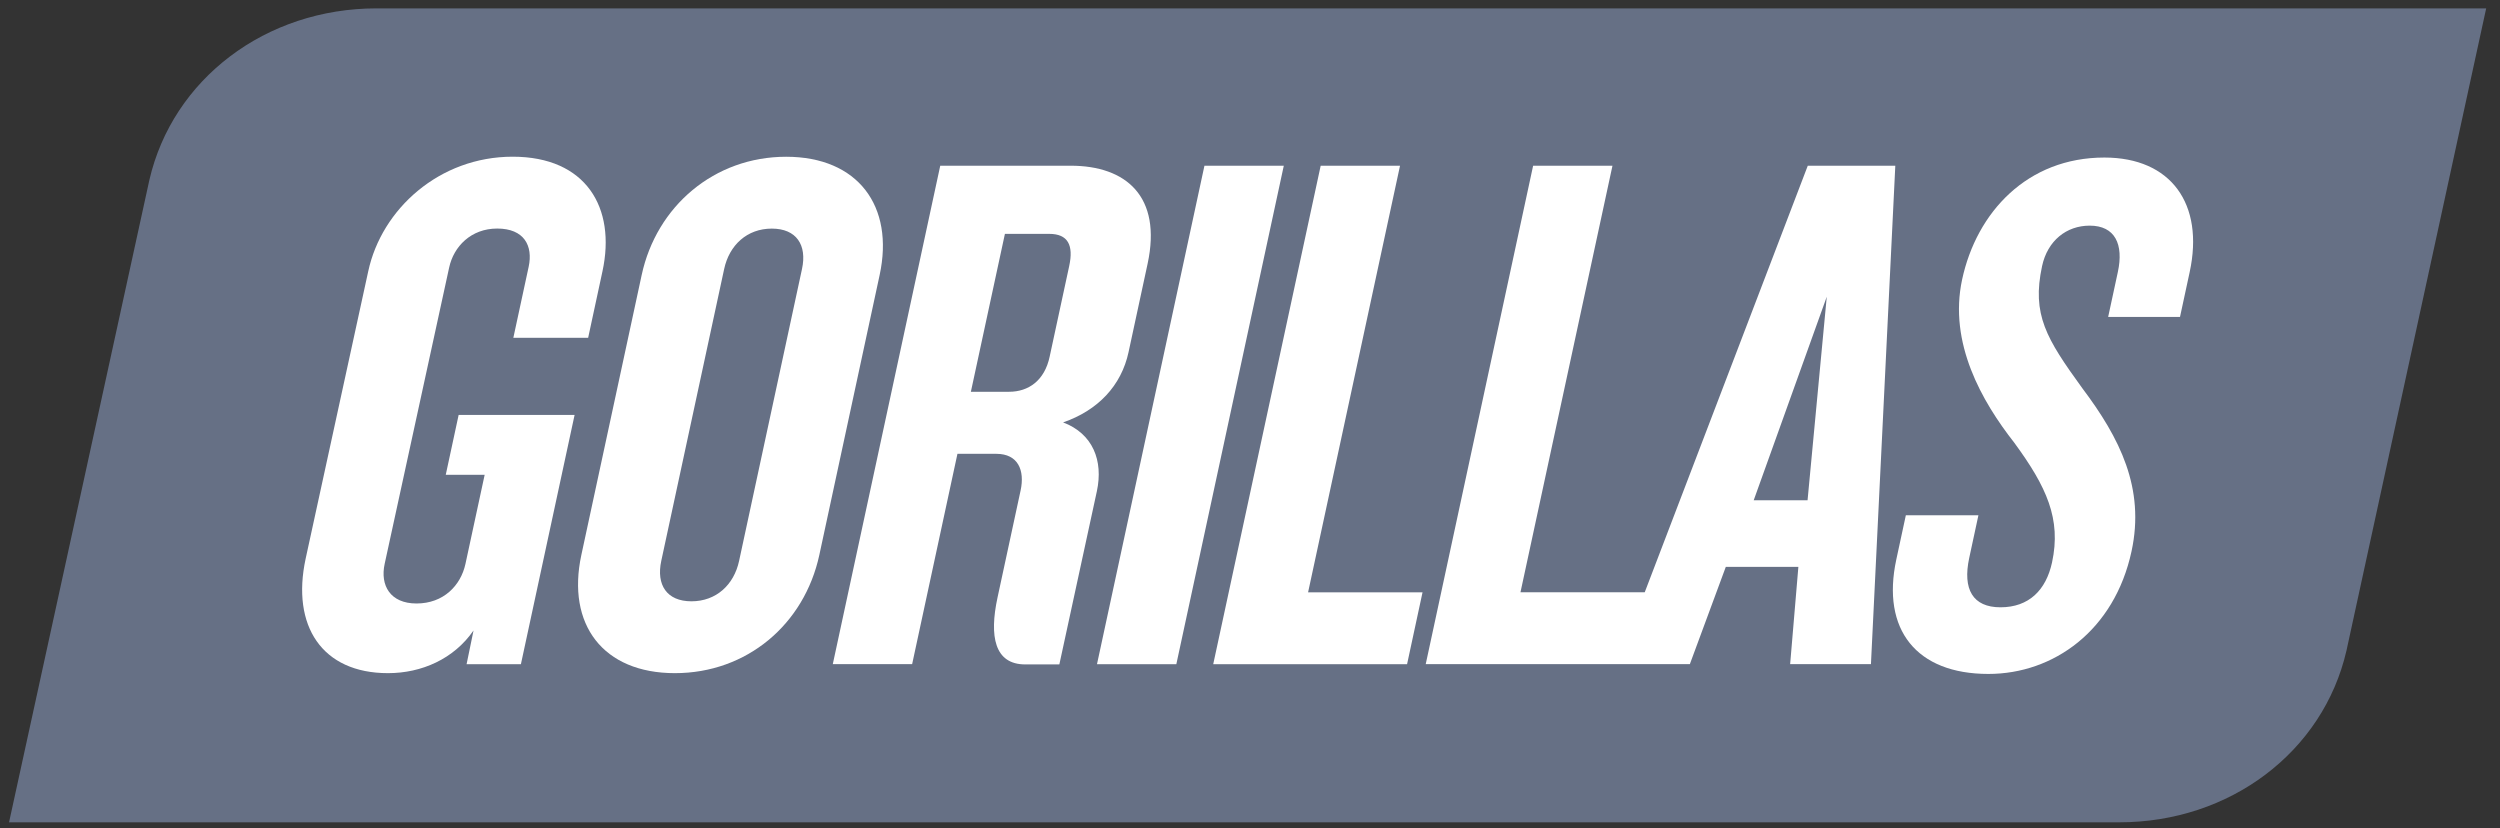 <?xml version="1.0" encoding="UTF-8"?>
<svg xmlns="http://www.w3.org/2000/svg" width="172" height="57" viewBox="0 0 172 57" fill="none">
  <rect x="0" y="0" width="172" height="57" fill="#333333" stroke="none"/>
  <path d="M171.049 0.576H25.91C18.297 0.576 11.883 5.419 10.276 12.388L0.622 56.576H145.804C153.42 56.576 159.831 51.734 161.437 44.764L171.049 0.576Z" fill="#667085"></path>
  <path d="M54.087 10.785C49.144 10.785 45.168 14.183 44.147 18.922L39.998 38.176C38.965 42.965 41.489 46.313 46.432 46.313C51.374 46.313 55.339 42.965 56.371 38.176L60.52 18.918C61.541 14.183 59.029 10.785 54.087 10.785ZM55.177 18.509L50.85 38.589C50.496 40.238 49.271 41.37 47.572 41.37C45.873 41.37 45.141 40.238 45.495 38.589L49.822 18.509C50.176 16.861 51.398 15.728 53.1 15.728C54.799 15.728 55.535 16.861 55.177 18.509Z" fill="white"></path>
  <path d="M31.554 28.549L30.668 32.667H33.345L32.024 38.793C31.7 40.288 30.51 41.52 28.657 41.52C26.854 41.52 26.141 40.284 26.465 38.793L30.903 18.401C31.215 16.961 32.405 15.724 34.208 15.724C36.061 15.724 36.682 16.907 36.373 18.351L35.318 23.24H40.465L41.451 18.66C42.395 14.283 40.318 10.781 35.272 10.781C30.225 10.781 26.257 14.387 25.336 18.66L21.029 38.434C20.031 43.069 22.162 46.313 26.692 46.313C29.011 46.313 31.226 45.334 32.579 43.377L32.101 45.697H35.838L39.532 28.549H31.554Z" fill="white"></path>
  <path d="M124.375 11.401L113.157 40.75H104.608L110.938 11.401H105.479L98.09 45.693H111.269H111.423H116.262L118.735 39.001H123.728L123.162 45.693H128.721L130.397 11.401H124.375ZM124.36 34.42H120.654L125.681 20.416L124.36 34.42Z" fill="white"></path>
  <path d="M89.996 40.754L96.322 11.401H90.863L83.47 45.696H96.807L97.87 40.754H89.996Z" fill="white"></path>
  <path d="M82.866 11.401L75.473 45.696H80.932L88.325 11.401H82.866Z" fill="white"></path>
  <path d="M75.464 33.8C75.919 31.689 75.187 29.836 73.141 29.061C75.534 28.237 77.148 26.538 77.645 24.223L78.955 18.147C79.953 13.512 77.472 11.401 73.661 11.401H64.689L57.296 45.693H62.755L65.872 31.223H68.549C70.044 31.223 70.518 32.355 70.217 33.746L68.63 41.108C68.052 43.785 68.426 45.712 70.537 45.712H72.883L75.464 33.8ZM69.424 26.954H66.796L69.138 16.09H72.186C73.473 16.09 73.873 16.86 73.561 18.305L72.217 24.535C71.87 26.18 70.764 26.954 69.424 26.954Z" fill="white"></path>
  <path d="M144.783 10.839C139.478 10.839 135.991 14.599 134.994 19.23C134.05 23.606 136.361 27.624 138.58 30.456C140.807 33.492 141.824 35.707 141.181 38.693C140.768 40.599 139.59 41.782 137.633 41.782C135.729 41.782 135.017 40.545 135.483 38.384L136.115 35.449H131.122L130.467 38.488C129.423 43.327 131.858 46.367 136.8 46.367C141.281 46.367 145.476 43.381 146.651 37.922C147.584 33.596 145.854 30.148 143.253 26.696C140.792 23.298 139.775 21.649 140.495 18.305C140.873 16.556 142.175 15.524 143.77 15.524C145.519 15.524 146.12 16.81 145.707 18.717L145.041 21.807H149.984L150.65 18.717C151.663 14.033 149.367 10.839 144.783 10.839Z" fill="white"></path>
</svg>
